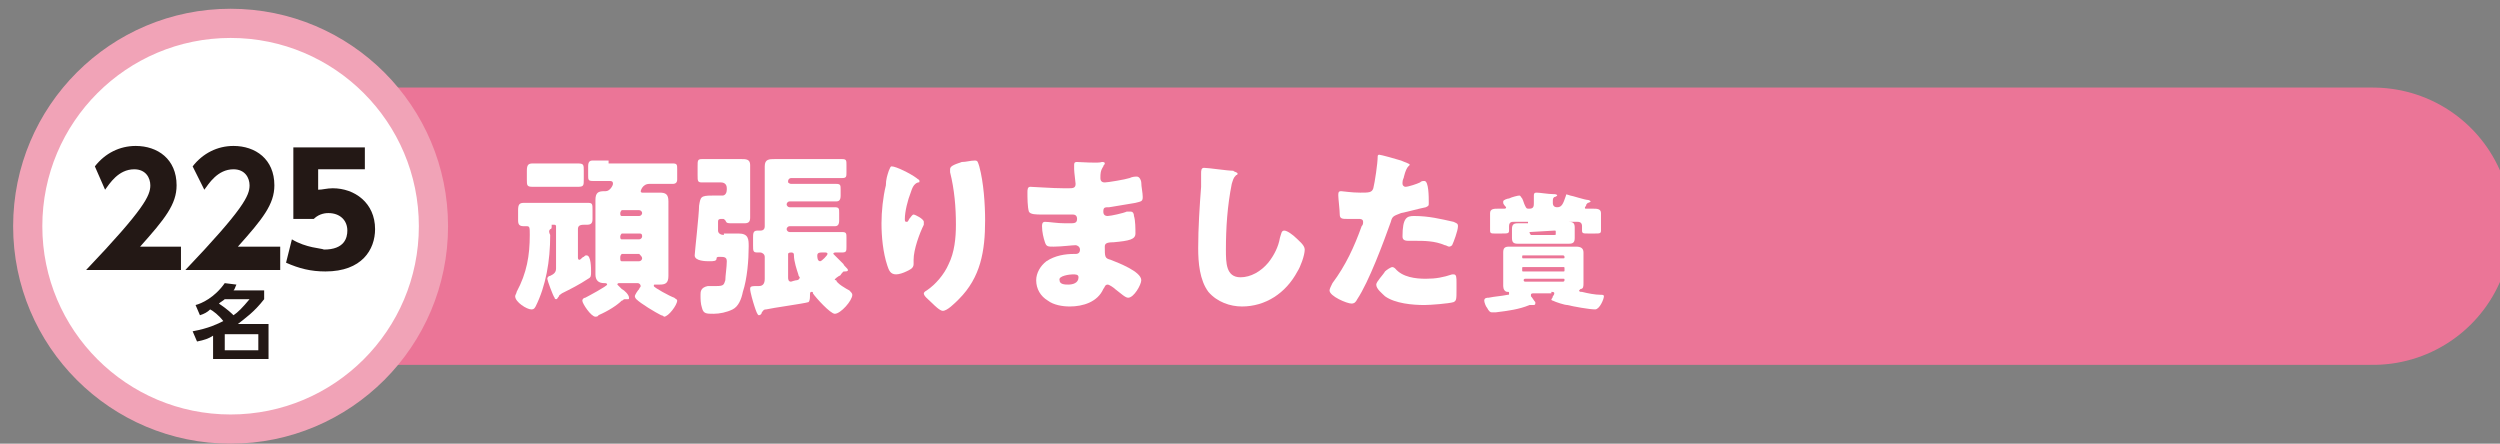 <?xml version="1.0" encoding="utf-8"?>
<!-- Generator: Adobe Illustrator 28.3.0, SVG Export Plug-In . SVG Version: 6.00 Build 0)  -->
<svg version="1.1" id="_レイヤー_2" xmlns="http://www.w3.org/2000/svg" xmlns:xlink="http://www.w3.org/1999/xlink" x="0px"
	 y="0px" viewBox="0 0 171.3 30.4" style="enable-background:new 0 0 171.3 30.4;" xml:space="preserve">
<rect x="0" y="0" width="171.3" height="30.4" fill="#808080" stroke="none"/>
<style type="text/css">
	.st0{fill:none;stroke:#EB7597;stroke-width:19;stroke-linecap:round;stroke-linejoin:round;}
	.st1{fill:#FFFFFF;}
	.st2{fill:none;stroke:#F1A3B7;stroke-width:2;}
	.st3{fill:#231815;}
</style>
<line class="st0" x1="14.2" y1="15.5" x2="162.6" y2="15.5"/>
<path class="st1" d="M15.8,29.4c7.7,0,13.9-6.2,13.9-13.9c0-7.7-6.2-13.9-13.9-13.9S1.9,7.8,1.9,15.5C1.9,23.2,8.1,29.4,15.8,29.4"
	/>
<circle class="st2" cx="15.8" cy="15.5" r="13.9"/>
<path class="st1" d="M44,17.7c0,0.1-0.1,0.2-0.2,0.2h-1.2c-0.1,0-0.1-0.1-0.1-0.2v-0.1c0-0.1,0.1-0.2,0.1-0.2h1.2
	C43.9,17.5,44,17.6,44,17.7L44,17.7z M44,16.2c0,0.1-0.1,0.2-0.2,0.2h-1.2c-0.1,0-0.1-0.1-0.1-0.2v0c0-0.1,0.1-0.2,0.1-0.2h1.2
	C43.9,16,44,16,44,16.2L44,16.2z M44,14.6c0,0.1-0.1,0.2-0.2,0.2h-1.2c-0.1,0-0.1-0.1-0.1-0.2v0c0-0.1,0.1-0.2,0.1-0.2h1.2
	C43.9,14.4,44,14.5,44,14.6L44,14.6z M41.7,11c-0.4,0-0.7,0-1.1,0c-0.2,0-0.3,0.1-0.3,0.4V12c0,0.3,0,0.4,0.3,0.4c0.3,0,0.6,0,0.9,0
	h0.2c0.2,0,0.3,0,0.3,0.2c0,0.1-0.2,0.5-0.5,0.5c0,0-0.1,0-0.1,0c-0.4,0-0.6,0.1-0.6,0.6c0,0.4,0,0.7,0,1.1v2.9c0,0.4,0,0.7,0,1.1
	c0,0.4,0.2,0.6,0.6,0.6c0.1,0,0.2,0,0.2,0.1c0,0.1-1.3,0.8-1.5,0.9c-0.1,0-0.2,0.1-0.2,0.2c0,0.2,0.6,1.1,0.9,1.1c0,0,0.2,0,0.2-0.1
	c0.7-0.3,1.3-0.7,1.6-1c0.1,0,0.1-0.1,0.2-0.1c0.1,0,0.1,0,0.2,0c0.1,0,0.1,0,0.1-0.1c0-0.2-0.3-0.5-0.5-0.6
	c-0.2-0.2-0.3-0.3-0.3-0.3s0-0.1,0.1-0.1h1.3c0.1,0,0.2,0.1,0.2,0.2c0,0.1-0.1,0.1-0.1,0.2c-0.1,0.1-0.3,0.4-0.3,0.5
	c0,0,0,0.1,0.1,0.2c0.3,0.3,1.3,0.9,1.7,1.1c0.1,0,0.2,0.1,0.2,0.1c0.3,0,0.9-0.8,0.9-1.1c0-0.1-0.1-0.1-0.2-0.2
	c-0.3-0.1-1.4-0.7-1.4-0.8c0-0.1,0-0.1,0.1-0.1c0.1,0,0.2,0,0.3,0c0.4,0,0.6-0.1,0.6-0.6c0-0.4,0-0.8,0-1.1v-2.9c0-0.4,0-0.7,0-1.1
	c0-0.5-0.2-0.6-0.6-0.6c-0.3,0-0.7,0-1,0h-0.2c-0.1,0-0.1-0.1-0.1-0.1c0,0,0.1-0.5,0.6-0.5h0.5c0.4,0,0.8,0,1.1,0
	c0.2,0,0.3-0.1,0.3-0.3v-0.7c0-0.3,0-0.4-0.3-0.4c-0.3,0-0.7,0-1.1,0H41.7z M37.6,11.2c-0.4,0-0.7,0-1.1,0c-0.3,0-0.4,0.1-0.4,0.5
	v0.6c0,0.4,0,0.5,0.4,0.5c0.4,0,0.7,0,1.1,0h0.9c0.4,0,0.7,0,1.1,0c0.4,0,0.4-0.1,0.4-0.5v-0.6c0-0.4,0-0.5-0.4-0.5
	c-0.4,0-0.7,0-1.1,0H37.6z M37.7,15.7c0.1,0,0.1-0.1,0.1-0.2c0,0,0-0.1,0-0.1c0,0,0,0,0,0H38c0.1,0,0.1,0.1,0.1,0.1v2.9
	c0,0.3-0.2,0.4-0.4,0.5c-0.1,0-0.2,0.1-0.2,0.2c0,0.1,0.4,1.2,0.5,1.3c0,0.1,0.1,0.1,0.1,0.1c0.1,0,0.1-0.1,0.2-0.2
	c0-0.1,0.1-0.1,0.2-0.2c0.6-0.3,1.2-0.6,1.8-1c0.2-0.1,0.2-0.2,0.2-0.5c0-0.2,0-1.1-0.3-1.1c-0.1,0-0.1,0-0.2,0.1
	c-0.1,0-0.2,0.2-0.3,0.2c-0.1,0-0.1-0.1-0.1-0.2v-1.9c0-0.2,0.1-0.3,0.4-0.3c0.1,0,0.2,0,0.2,0c0.3,0,0.4-0.1,0.4-0.4v-0.6
	c0-0.4,0-0.5-0.3-0.5c-0.4,0-0.8,0-1.2,0h-2c-0.4,0-0.8,0-1.2,0c-0.3,0-0.4,0.1-0.4,0.5v0.7c0,0.3,0.1,0.4,0.4,0.4
	c0.1,0,0.1,0,0.2,0c0.2,0,0.2,0.1,0.2,0.6c0,1.4-0.2,2.6-0.9,3.9c0,0.1-0.1,0.2-0.1,0.3c0,0.4,0.8,0.9,1.1,0.9c0.1,0,0.2,0,0.3-0.2
	c0.7-1.4,1-3.1,1-4.9C37.6,15.9,37.6,15.8,37.7,15.7z"/>
<path class="st1" d="M56.5,17.3c0.1,0,0.2,0,0.2,0.1c0,0.1-0.4,0.5-0.5,0.5c-0.2,0-0.2-0.3-0.2-0.4c0-0.2,0.2-0.2,0.3-0.2H56.5z
	 M54.2,17.3c0.2,0,0.2,0.1,0.2,0.2c0,0.4,0.2,1,0.3,1.3c0,0.1,0.1,0.2,0.1,0.2c0,0.1-0.1,0.2-0.2,0.2c-0.1,0-0.4,0.1-0.4,0.1
	c-0.2,0-0.2-0.2-0.2-0.3v-1.6C54,17.4,54,17.3,54.2,17.3L54.2,17.3z M57.5,18.9c0.1,0,0.1-0.1,0.2-0.2c0,0,0.1-0.1,0.1-0.1
	c0.2,0,0.3,0,0.3-0.1c0-0.1-0.3-0.3-0.3-0.4c-0.2-0.2-0.4-0.4-0.6-0.6c0,0-0.1-0.1-0.1-0.1c0-0.1,0.1-0.1,0.2-0.1c0.1,0,0.3,0,0.4,0
	c0.3,0,0.3-0.1,0.3-0.4v-0.6c0-0.3,0-0.4-0.3-0.4c-0.4,0-0.9,0-1.3,0h-2.3c-0.1,0-0.2-0.1-0.2-0.2v0c0-0.1,0.1-0.2,0.2-0.2h1.8
	c0.4,0,0.9,0,1.3,0c0.2,0,0.3-0.1,0.3-0.4v-0.5c0-0.3,0-0.4-0.3-0.4c-0.4,0-0.8,0-1.3,0h-1.8c-0.1,0-0.2-0.1-0.2-0.2V14
	c0-0.1,0.1-0.2,0.2-0.2H56c0.4,0,0.8,0,1.3,0c0.2,0,0.3-0.1,0.3-0.4V13c0-0.3,0-0.4-0.3-0.4c-0.4,0-0.9,0-1.3,0h-1.8
	c-0.1,0-0.2-0.1-0.2-0.1v-0.1c0-0.1,0.1-0.2,0.2-0.2h2c0.5,0,1,0,1.5,0c0.3,0,0.3-0.1,0.3-0.4v-0.5c0-0.3,0-0.4-0.3-0.4
	c-0.5,0-1,0-1.5,0h-1.9c-0.4,0-0.8,0-1.2,0c-0.4,0-0.7,0-0.7,0.5c0,0.3,0,0.6,0,1v3.1c0,0.2-0.1,0.3-0.3,0.3c-0.1,0-0.2,0-0.2,0
	c-0.3,0-0.3,0.2-0.3,0.5v0.5c0,0.4,0,0.5,0.3,0.5h0.2c0.1,0,0.3,0.1,0.3,0.3v1.5c0,0.3-0.1,0.5-0.4,0.5c-0.5,0-0.6,0-0.6,0.2
	c0,0.2,0.2,0.9,0.3,1.2c0.1,0.3,0.2,0.6,0.3,0.6c0.1,0,0.2-0.1,0.2-0.2c0.1-0.1,0.1-0.2,0.3-0.2c0.4-0.1,2.6-0.4,2.9-0.5
	c0.1-0.1,0.1-0.3,0.1-0.5c0-0.1,0-0.2,0.1-0.2c0.1,0,0.1,0,0.1,0.1c0.2,0.3,1.2,1.4,1.5,1.4c0.4,0,1.2-0.9,1.2-1.3
	c0-0.1-0.1-0.2-0.2-0.3c-0.2-0.1-0.9-0.5-0.9-0.7C57.1,19.2,57.2,19.1,57.5,18.9z M49.6,16.1c-0.2,0-0.4-0.1-0.4-0.3
	c0-0.1,0-0.4,0-0.6c0-0.2,0.1-0.2,0.3-0.2c0.1,0,0.1,0,0.2,0.1c0.1,0.2,0.1,0.2,0.6,0.2H51c0.3,0,0.4-0.1,0.4-0.4c0-0.2,0-0.6,0-1.1
	v-1.2c0-0.4,0-0.9,0-1.3c0-0.4-0.3-0.4-0.6-0.4c-0.3,0-0.5,0-0.8,0h-1.3c-0.3,0-0.5,0-0.6,0c-0.3,0-0.3,0.1-0.3,0.5V12
	c0,0.4,0,0.5,0.3,0.5c0.1,0,0.4,0,0.6,0h0.7c0.2,0,0.4,0.1,0.4,0.4V13c0,0.2-0.1,0.4-0.3,0.4c-0.3,0-0.5,0-0.7,0
	c-0.8,0-0.8,0.1-0.9,0.7c0,0.6-0.3,3.2-0.3,3.4c0,0.4,0.8,0.4,1,0.4c0.3,0,0.5,0,0.5-0.2c0-0.1,0.1-0.1,0.2-0.1c0.3,0,0.5,0,0.5,0.3
	c0,0.4-0.1,1-0.1,1.3c-0.1,0.3-0.1,0.4-0.6,0.4c-0.2,0-0.4,0-0.6,0C48,19.7,48,20,48,20.2c0,0.3,0,0.6,0.1,0.9
	c0.1,0.4,0.3,0.4,0.8,0.4c0.4,0,0.9-0.1,1.3-0.3c0.4-0.2,0.6-0.7,0.7-1.2c0.3-0.9,0.4-2.2,0.4-3.1c0-0.5,0-0.9-0.7-0.9
	c-0.3,0-0.5,0-0.8,0H49.6z"/>
<path class="st1" d="M65.1,11.6c0,0.1,0,0.1,0,0.2c0.3,1.2,0.4,2.4,0.4,3.6c0,0.9-0.1,1.9-0.5,2.7c-0.3,0.7-0.9,1.4-1.5,1.8
	c-0.2,0.1-0.2,0.2-0.2,0.2c0,0.2,0.3,0.4,0.6,0.7c0.1,0.1,0.5,0.5,0.7,0.5c0.3,0,0.8-0.5,1.1-0.8c1.5-1.5,1.8-3.3,1.8-5.4
	c0-1.1-0.1-2.6-0.4-3.7c-0.1-0.3-0.1-0.4-0.3-0.4c-0.3,0-0.6,0.1-0.9,0.1C65.3,11.3,65.1,11.4,65.1,11.6z M61.1,11.4
	c-0.1,0-0.1,0.1-0.2,0.3c-0.1,0.3-0.2,0.6-0.2,1c-0.2,0.8-0.3,1.8-0.3,2.6c0,0.9,0.1,2,0.4,2.9c0.1,0.3,0.2,0.6,0.6,0.6
	c0.2,0,0.5-0.1,0.7-0.2c0.2-0.1,0.5-0.2,0.5-0.5v-0.3c0-0.7,0.4-1.8,0.7-2.4c0-0.1,0-0.1,0-0.2c0-0.2-0.6-0.5-0.7-0.5
	c-0.1,0-0.2,0.2-0.3,0.3c-0.1,0.2-0.1,0.2-0.2,0.2c-0.1,0-0.1-0.1-0.1-0.2c0-0.5,0.2-1.3,0.4-1.8c0.1-0.3,0.2-0.6,0.5-0.7
	c0.1,0,0.1,0,0.1-0.1c0-0.1-0.1-0.1-0.2-0.2C62.4,11.9,61.4,11.4,61.1,11.4z"/>
<path class="st1" d="M73.5,18.8c0.2,0,0.4,0,0.4,0.2c0,0.4-0.4,0.5-0.7,0.5c-0.2,0-0.6,0-0.6-0.3C72.5,18.9,73.3,18.8,73.5,18.8z
	 M73.8,11.1c-0.1,0-0.2,0-0.2,0.2c0,0.1,0,0.2,0,0.3c0,0.2,0.1,0.9,0.1,1c0,0.3-0.2,0.3-0.5,0.3h-0.3c-0.8,0-2.1-0.1-2.3-0.1
	c-0.2,0-0.2,0.2-0.2,0.4c0,0.3,0,1,0.1,1.3c0.1,0.2,0.5,0.2,0.9,0.2h0.4c0.6,0,1.3,0,1.7,0c0.2,0,0.3,0.1,0.3,0.3
	c0,0.3-0.2,0.3-0.5,0.3H73c-0.6,0-1.1-0.1-1.4-0.1c-0.2,0-0.2,0.2-0.2,0.3c0,0.4,0.1,0.8,0.2,1.1c0.1,0.3,0.2,0.3,0.6,0.3
	c0.5,0,1.3-0.1,1.5-0.1c0.1,0,0.3,0.1,0.3,0.3c0,0.2-0.1,0.3-0.3,0.3h-0.1c-0.6,0-1.3,0.1-1.9,0.5c-0.4,0.3-0.7,0.8-0.7,1.3
	c0,0.6,0.3,1.1,0.8,1.4c0.4,0.3,1,0.4,1.5,0.4c0.9,0,1.9-0.3,2.3-1.2c0.1-0.1,0.1-0.3,0.3-0.3c0.1,0,0.4,0.2,0.5,0.3
	c0.4,0.3,0.7,0.6,0.9,0.6c0.4,0,0.9-0.9,0.9-1.2c0-0.6-1.6-1.2-2.1-1.4c-0.4-0.1-0.4-0.2-0.4-0.9c0-0.2,0.1-0.3,0.6-0.3
	c1.1-0.1,1.5-0.2,1.5-0.6c0-0.3,0-0.9-0.1-1.2c0-0.2-0.1-0.3-0.2-0.3c-0.1,0-0.2,0-0.3,0c-0.2,0.1-1.1,0.3-1.3,0.3
	c-0.2,0-0.3-0.1-0.3-0.3c0-0.3,0.1-0.3,0.4-0.3c0.6-0.1,1.2-0.2,1.8-0.3c0.4-0.1,0.5-0.1,0.5-0.4c0-0.3-0.1-0.7-0.1-1
	c0-0.1-0.1-0.4-0.3-0.4c-0.1,0-0.3,0-0.5,0.1c-0.3,0.1-1.5,0.3-1.7,0.3c-0.2,0-0.3-0.1-0.3-0.3c0-0.3,0-0.5,0.2-0.8
	c0-0.1,0.1-0.1,0.1-0.2c0-0.1-0.1-0.1-0.2-0.1C75.3,11.2,74,11.1,73.8,11.1z"/>
<path class="st1" d="M82.5,11.5c-0.2,0-0.2,0.2-0.2,0.4c0,0.3,0,0.7,0,0.9c-0.1,1.3-0.2,2.8-0.2,4.2c0,1,0.1,2.2,0.7,3
	c0.6,0.7,1.5,1,2.3,1c1.6,0,3-0.9,3.8-2.4c0.2-0.3,0.5-1.1,0.5-1.5c0-0.3-0.4-0.6-0.6-0.8c-0.2-0.2-0.6-0.5-0.8-0.5
	c-0.2,0-0.2,0.2-0.3,0.5c-0.1,0.6-0.4,1.2-0.8,1.7c-0.5,0.6-1.2,1-1.9,1c-1,0-1-1-1-1.9c0-1.5,0.1-3,0.4-4.5
	c0.1-0.3,0.1-0.4,0.3-0.6c0,0,0.1,0,0.1-0.1c0-0.1-0.2-0.1-0.3-0.2C84.1,11.7,82.8,11.5,82.5,11.5z"/>
<path class="st1" d="M95.4,18.3c-0.1,0-0.4,0.2-0.5,0.3c-0.1,0.2-0.6,0.7-0.6,0.9c0,0.3,0.4,0.6,0.6,0.8c0.7,0.5,1.9,0.6,2.7,0.6
	c0.4,0,1.7-0.1,2-0.2c0.2-0.1,0.2-0.2,0.2-0.9v-0.4c0-0.4,0-0.6-0.2-0.6c0,0-0.1,0-0.1,0c-0.6,0.2-1.1,0.3-1.8,0.3
	c-0.7,0-1.6-0.1-2.1-0.7C95.6,18.4,95.5,18.3,95.4,18.3z M96.1,16.2c0,0.2,0.1,0.3,0.4,0.3h0.4c0.7,0,1.4,0,2.1,0.3
	c0.1,0,0.2,0.1,0.3,0.1c0.1,0,0.2-0.1,0.2-0.1c0.1-0.2,0.4-1,0.4-1.3c0-0.2-0.1-0.2-0.3-0.3c-0.9-0.2-1.7-0.4-2.7-0.4
	C96.4,14.8,96.1,14.9,96.1,16.2z M94.5,10.6c-0.1,0-0.1,0.1-0.1,0.1c0,0.5-0.2,1.8-0.3,2.2c-0.1,0.3-0.3,0.3-0.9,0.3
	c-0.6,0-1.2-0.1-1.3-0.1c-0.2,0-0.2,0.1-0.2,0.3c0,0.2,0.1,1,0.1,1.3C91.8,15,92,15,92.3,15c0.3,0,0.6,0,0.8,0c0.1,0,0.3,0,0.3,0.2
	c0,0.1,0,0.2-0.1,0.3c-0.5,1.4-1.1,2.7-2,3.9c-0.1,0.2-0.2,0.4-0.2,0.5c0,0.4,1.2,0.9,1.5,0.9c0.2,0,0.3-0.1,0.4-0.3
	c0.8-1.2,1.8-3.9,2.3-5.3c0.1-0.4,0.2-0.4,0.7-0.6c0.5-0.1,1.2-0.3,1.7-0.4c0.2-0.1,0.2-0.1,0.2-0.3c0-0.4,0-1.5-0.3-1.5
	c-0.1,0-0.2,0-0.3,0.1c-0.2,0.1-0.8,0.3-1,0.3c-0.1,0-0.2-0.1-0.2-0.2c0,0,0-0.1,0-0.1c0-0.2,0.1-0.3,0.1-0.4
	c0.1-0.4,0.2-0.6,0.3-0.7c0,0,0.1-0.1,0.1-0.1c0-0.1-0.4-0.2-0.6-0.3C95.7,10.9,94.6,10.6,94.5,10.6z"/>
<path class="st1" d="M104.8,15.9C104.8,15.9,104.9,15.8,104.8,15.9l1.7-0.1c0.1,0,0.1,0,0.1,0.1V16c0,0.1,0,0.1-0.1,0.1h-1.6
	C104.9,16.1,104.8,16,104.8,15.9L104.8,15.9z M104.7,15.3c-0.2,0-0.5,0-0.7,0c-0.3,0-0.4,0.1-0.4,0.4c0,0.1,0,0.2,0,0.3V16
	c0,0.1,0,0.2,0,0.3c0,0.3,0.1,0.4,0.4,0.4c0.2,0,0.5,0,0.7,0h2.1c0.2,0,0.5,0,0.7,0c0.3,0,0.4-0.1,0.4-0.4c0-0.1,0-0.2,0-0.3v-0.1
	c0-0.1,0-0.2,0-0.3c0-0.3-0.1-0.4-0.4-0.4c-0.2,0-0.5,0-0.7,0H104.7z M107.3,13.4c-0.2,0.6-0.3,0.8-0.6,0.8c-0.2,0-0.3-0.1-0.3-0.3
	c0-0.3,0-0.3,0.1-0.4c0.1,0,0.2-0.1,0.2-0.1c0-0.1-0.2-0.1-0.3-0.1c-0.3,0-0.9-0.1-1.1-0.1c-0.1,0-0.2,0-0.2,0.2c0,0,0,0.3,0,0.5
	c0,0.2,0,0.4-0.3,0.4c-0.2,0-0.2,0-0.3-0.2c-0.1-0.2-0.1-0.3-0.2-0.5c-0.1-0.1-0.1-0.2-0.2-0.2c-0.1,0-0.5,0.1-0.7,0.2
	c-0.1,0-0.4,0.1-0.4,0.2c0,0,0,0.1,0,0.1c0,0.1,0.2,0.3,0.2,0.3c0,0.1-0.1,0.1-0.1,0.1c-0.2,0-0.4,0-0.5,0c-0.2,0-0.5,0-0.5,0.3
	c0,0.1,0,0.3,0,0.5v0.3c0,0.2,0,0.3,0,0.4c0,0.2,0.1,0.2,0.3,0.2h0.5c0.4,0,0.5,0,0.5-0.2c0-0.1,0-0.2,0-0.3c0-0.3,0.2-0.3,0.3-0.3
	h4.4c0.2,0,0.3,0.1,0.3,0.3c0,0.1,0,0.2,0,0.3c0,0.2,0.1,0.2,0.4,0.2h0.5c0.3,0,0.4,0,0.4-0.2c0-0.1,0-0.3,0-0.4v-0.3
	c0-0.2,0-0.3,0-0.5c0-0.3-0.3-0.3-0.5-0.3c-0.2,0-0.4,0-0.5,0c-0.1,0-0.1,0-0.1-0.1c0,0,0.1-0.1,0.1-0.2c0.1-0.1,0.1-0.1,0.1-0.1
	c0.1,0,0.2-0.1,0.2-0.1s-0.1-0.1-0.2-0.1c-0.2,0-1.1-0.3-1.2-0.3C107.3,13.3,107.3,13.3,107.3,13.4z M107.1,19.1
	c0.1,0,0.1,0,0.1,0.1v0c0,0.1-0.1,0.1-0.1,0.1h-2.6c-0.1,0-0.1-0.1-0.1-0.1v0c0-0.1,0.1-0.1,0.1-0.1H107.1z M107.1,18.3
	c0.1,0,0.1,0,0.1,0.1v0.1c0,0.1,0,0.1-0.1,0.1h-2.7c-0.1,0-0.1,0-0.1-0.1v-0.1c0-0.1,0-0.1,0.1-0.1H107.1z M104.4,17.7
	c-0.1,0-0.1,0-0.1-0.1v0c0-0.1,0-0.1,0.1-0.1h2.7c0.1,0,0.1,0.1,0.1,0.1v0c0,0.1,0,0.1-0.1,0.1H104.4z M106.3,20
	c0.1,0,0.2,0,0.2,0.1c0,0.1-0.1,0.2-0.1,0.2c0,0.1-0.1,0.2-0.1,0.2c0,0,0,0.1,0.1,0.1c0.2,0.1,0.8,0.3,1,0.3
	c0.4,0.1,1.5,0.3,1.9,0.3c0.3,0,0.6-0.7,0.6-0.9c0-0.1-0.1-0.1-0.2-0.1c-0.4,0-0.9-0.1-1.3-0.2c-0.1,0-0.2,0-0.2-0.1
	c0,0,0.1-0.1,0.1-0.1c0.2,0,0.2-0.2,0.2-0.4c0-0.3,0-0.5,0-0.8V18c0-0.3,0-0.5,0-0.7c0-0.3-0.2-0.4-0.5-0.4c-0.3,0-0.5,0-0.8,0h-3
	c-0.3,0-0.5,0-0.8,0c-0.3,0-0.4,0.1-0.4,0.4c0,0.2,0,0.5,0,0.7v0.9c0,0.3,0,0.5,0,0.7c0,0.2,0.1,0.4,0.3,0.4c0.1,0,0.1,0,0.1,0.1
	s0,0.1-0.1,0.1c-0.5,0.1-0.8,0.1-1.3,0.2c-0.1,0-0.3,0-0.3,0.2c0,0.1,0.1,0.4,0.2,0.5c0.1,0.2,0.2,0.3,0.3,0.3c0.1,0,0.3,0,0.3,0
	c0.8-0.1,1.6-0.2,2.3-0.5c0,0,0.1,0,0.1,0c0.1,0,0.1,0,0.2,0c0,0,0.1,0,0.1-0.1c0,0,0,0,0-0.1c-0.1-0.1-0.2-0.3-0.3-0.4
	c0,0,0-0.1,0-0.1c0-0.1,0.1-0.1,0.2-0.1H106.3z"/>
<path class="st3" d="M9.6,16.9c1.7-1.9,2.5-2.9,2.5-4.2c0-1.8-1.3-2.7-2.8-2.7c-1.1,0-2.1,0.5-2.8,1.4L7.2,13c0.3-0.4,0.9-1.4,2-1.4
	c0.8,0,1.1,0.6,1.1,1.1c0,0.7-0.4,1.6-4.4,5.8h6.5v-1.6H9.6z"/>
<path class="st3" d="M16.3,16.9c1.7-1.9,2.5-2.9,2.5-4.2c0-1.8-1.3-2.7-2.8-2.7c-1.1,0-2.1,0.5-2.8,1.4L14,13c0.3-0.4,0.9-1.4,2-1.4
	c0.8,0,1.1,0.6,1.1,1.1c0,0.7-0.4,1.6-4.4,5.8h6.5v-1.6H16.3z"/>
<path class="st3" d="M25,10.1h-4.9V15h1.4c0.4-0.4,0.9-0.4,1-0.4c0.8,0,1.3,0.5,1.3,1.2c0,0.5-0.2,1.3-1.6,1.3C22,17,21,17,20,16.4
	L19.6,18c0.9,0.4,1.7,0.6,2.7,0.6c2.5,0,3.4-1.5,3.4-2.9c0-1.8-1.4-2.8-2.9-2.8c-0.4,0-0.7,0.1-1,0.1v-1.4H25V10.1z"/>
<path class="st3" d="M17.7,24h-2.3v-1.1h2.3V24z M17.1,20.5c-0.5,0.6-0.8,0.9-1.1,1.1c-0.1-0.1-0.4-0.4-1-0.8
	c0.1-0.1,0.3-0.2,0.4-0.3H17.1z M13.7,21.6c0.3-0.1,0.5-0.2,0.7-0.4c0.2,0.1,0.6,0.4,0.9,0.8c-0.4,0.2-1,0.5-2.1,0.7l0.3,0.7
	c0.5-0.1,0.8-0.2,1.1-0.4v1.6h3.8v-2.4h-2.1c0.5-0.4,1.1-0.8,1.8-1.7v-0.6h-2.1c0.1-0.1,0.1-0.2,0.2-0.4l-0.8-0.1
	c-0.7,1-1.6,1.4-2,1.5L13.7,21.6z"/>
</svg>
